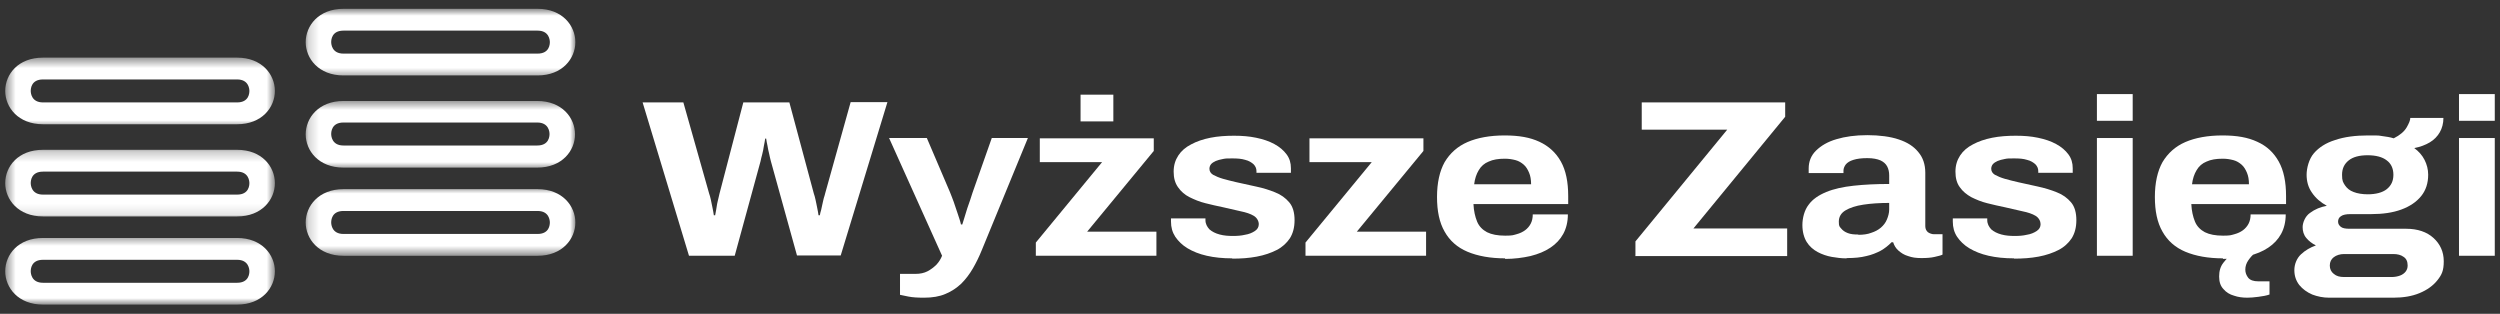 <svg width="239" height="30" viewBox="0 0 239 30" fill="none" xmlns="http://www.w3.org/2000/svg">
    <rect x="0" y="0" width="239" height="30" fill="#333333" stroke="none"/>
    <mask id="mask0_1143_7721" style="mask-type:luminance" maskUnits="userSpaceOnUse" x="0" y="14" width="27" height="7">
        <path d="M26.311 14.239H0.5V20.883H26.311V14.239Z" fill="white"/>
    </mask>
    <g mask="url(#mask0_1143_7721)">
        <path d="M0.5 17.506C0.5 15.914 1.735 14.321 4.11 14.321H22.669C25.044 14.321 26.279 15.941 26.279 17.506C26.279 19.071 25.044 20.691 22.669 20.691H4.11C1.735 20.691 0.5 19.071 0.5 17.506ZM4.11 16.408C2.97 16.408 2.939 17.314 2.939 17.506C2.939 17.698 3.002 18.604 4.11 18.604H22.669C23.809 18.604 23.841 17.698 23.841 17.506C23.841 17.314 23.777 16.408 22.669 16.408H4.11Z" fill="white"/>
    </g>
    <mask id="mask1_1143_7721" style="mask-type:luminance" maskUnits="userSpaceOnUse" x="0" y="5" width="27" height="8">
        <path d="M26.311 5.509H0.5V12.152H26.311V5.509Z" fill="white"/>
    </mask>
    <g mask="url(#mask1_1143_7721)">
        <path d="M0.5 8.693C0.5 7.101 1.735 5.509 4.11 5.509H22.669C25.044 5.509 26.279 7.129 26.279 8.693C26.279 10.258 25.044 11.878 22.669 11.878H4.11C1.735 11.878 0.5 10.258 0.5 8.693ZM4.11 7.595C2.97 7.595 2.939 8.501 2.939 8.693C2.939 8.886 3.002 9.791 4.11 9.791H22.669C23.809 9.791 23.841 8.886 23.841 8.693C23.841 8.501 23.777 7.595 22.669 7.595H4.11Z" fill="white"/>
    </g>
    <mask id="mask2_1143_7721" style="mask-type:luminance" maskUnits="userSpaceOnUse" x="0" y="22" width="27" height="8">
        <path d="M26.311 22.53H0.5V29.119H26.311V22.53Z" fill="white"/>
    </mask>
    <g mask="url(#mask2_1143_7721)">
        <path d="M0.5 25.935C0.5 24.342 1.735 22.75 4.11 22.75H22.669C25.044 22.75 26.279 24.37 26.279 25.935C26.279 27.499 25.044 29.119 22.669 29.119H4.11C1.735 29.119 0.5 27.499 0.5 25.935ZM4.11 24.837C2.97 24.837 2.939 25.742 2.939 25.935C2.939 26.127 3.002 27.033 4.11 27.033H22.669C23.809 27.033 23.841 26.127 23.841 25.935C23.841 25.742 23.777 24.837 22.669 24.837H4.11Z" fill="white"/>
    </g>
    <mask id="mask3_1143_7721" style="mask-type:luminance" maskUnits="userSpaceOnUse" x="29" y="9" width="27" height="8">
        <path d="M55.002 9.572H29.191V16.216H55.002V9.572Z" fill="white"/>
    </mask>
    <g mask="url(#mask3_1143_7721)">
        <path d="M51.362 16.023H32.835C30.46 16.023 29.225 14.404 29.225 12.839C29.225 11.274 30.46 9.654 32.835 9.654H51.362C53.737 9.654 54.972 11.274 54.972 12.839C54.972 14.404 53.737 16.023 51.362 16.023ZM32.835 11.713C31.695 11.713 31.663 12.619 31.663 12.811C31.663 13.004 31.727 13.91 32.835 13.91H51.362C52.502 13.91 52.534 13.004 52.534 12.811C52.534 12.619 52.47 11.713 51.362 11.713H32.835Z" fill="white"/>
    </g>
    <mask id="mask4_1143_7721" style="mask-type:luminance" maskUnits="userSpaceOnUse" x="29" y="0" width="27" height="8">
        <path d="M55.002 0.842H29.191V7.485H55.002V0.842Z" fill="white"/>
    </mask>
    <g mask="url(#mask4_1143_7721)">
        <path d="M51.394 7.211H32.835C30.46 7.211 29.225 5.591 29.225 4.026C29.225 2.462 30.46 0.842 32.835 0.842H51.394C53.769 0.842 55.004 2.462 55.004 4.026C55.004 5.591 53.769 7.211 51.394 7.211ZM32.835 2.928C31.695 2.928 31.663 3.834 31.663 4.026C31.663 4.219 31.727 5.125 32.835 5.125H51.394C52.534 5.125 52.565 4.219 52.565 4.026C52.565 3.834 52.502 2.928 51.394 2.928H32.835Z" fill="white"/>
    </g>
    <mask id="mask5_1143_7721" style="mask-type:luminance" maskUnits="userSpaceOnUse" x="29" y="17" width="27" height="8">
        <path d="M55.002 17.863H29.191V24.452H55.002V17.863Z" fill="white"/>
    </mask>
    <g mask="url(#mask5_1143_7721)">
        <path d="M51.394 24.452H32.835C30.46 24.452 29.225 22.832 29.225 21.268C29.225 19.703 30.46 18.083 32.835 18.083H51.394C53.769 18.083 55.004 19.703 55.004 21.268C55.004 22.832 53.769 24.452 51.394 24.452ZM32.835 20.169C31.695 20.169 31.663 21.075 31.663 21.268C31.663 21.46 31.727 22.366 32.835 22.366H51.394C52.534 22.366 52.565 21.46 52.565 21.268C52.565 21.075 52.502 20.169 51.394 20.169H32.835Z" fill="white"/>
    </g>
    <path d="M65.867 24.451L61.434 9.791H65.329L67.799 18.521C67.863 18.659 67.894 18.851 67.958 19.098C68.021 19.345 68.053 19.619 68.116 19.866C68.179 20.141 68.211 20.388 68.243 20.58H68.369C68.401 20.416 68.433 20.251 68.464 20.059C68.496 19.866 68.528 19.674 68.559 19.482C68.591 19.29 68.654 19.098 68.686 18.933C68.718 18.768 68.749 18.631 68.781 18.521L71.061 9.791H75.463L77.807 18.521C77.87 18.659 77.902 18.851 77.965 19.098C78.029 19.345 78.06 19.592 78.124 19.866C78.187 20.141 78.219 20.388 78.25 20.58H78.377C78.409 20.416 78.44 20.251 78.504 20.059C78.535 19.866 78.599 19.674 78.63 19.482C78.662 19.29 78.725 19.098 78.757 18.933C78.82 18.768 78.852 18.604 78.884 18.494L81.322 9.764H84.838L80.372 24.424H76.192L73.69 15.392C73.626 15.199 73.595 14.952 73.531 14.705C73.468 14.431 73.405 14.184 73.373 13.937C73.31 13.69 73.278 13.442 73.246 13.25H73.151C73.12 13.442 73.088 13.69 73.025 13.964C72.993 14.239 72.93 14.486 72.866 14.76C72.803 15.007 72.74 15.227 72.708 15.419L70.238 24.451H65.931H65.867Z" fill="white"/>
    <path d="M88.353 28.459C87.751 28.459 87.245 28.432 86.833 28.349C86.421 28.267 86.168 28.212 86.041 28.185V26.181H87.561C87.973 26.181 88.353 26.098 88.67 25.934C88.987 25.769 89.272 25.549 89.525 25.302C89.778 25.028 89.937 24.753 90.063 24.451L84.996 13.195H88.606L90.823 18.384C90.918 18.631 91.045 18.933 91.172 19.29C91.298 19.647 91.425 20.031 91.552 20.416C91.678 20.8 91.805 21.157 91.868 21.459H91.995C92.058 21.267 92.122 21.02 92.217 20.745C92.312 20.47 92.375 20.196 92.47 19.921C92.565 19.647 92.66 19.372 92.755 19.098C92.85 18.823 92.914 18.604 92.977 18.411L94.814 13.195H98.266L93.864 23.902C93.61 24.534 93.325 25.11 93.009 25.659C92.692 26.208 92.312 26.702 91.9 27.114C91.457 27.526 90.982 27.855 90.38 28.102C89.81 28.349 89.113 28.459 88.353 28.459Z" fill="white"/>
    <path d="M99.025 24.451V23.188L105.359 15.501H99.405V13.223H110.3V14.431L103.934 22.145H110.553V24.451H99.025ZM103.301 11.603V9.05H106.436V11.603H103.301Z" fill="white"/>
    <path d="M117.806 24.698C116.888 24.698 116.096 24.616 115.368 24.451C114.639 24.286 114.037 24.039 113.531 23.737C113.024 23.435 112.644 23.051 112.359 22.639C112.074 22.2 111.947 21.733 111.947 21.184V21.019C111.947 20.965 111.947 20.91 111.947 20.882H115.241V21.047C115.241 21.404 115.399 21.678 115.621 21.925C115.874 22.145 116.191 22.31 116.603 22.419C117.014 22.529 117.426 22.557 117.87 22.557C118.313 22.557 118.661 22.529 119.01 22.447C119.39 22.392 119.706 22.255 119.96 22.09C120.213 21.925 120.34 21.706 120.34 21.431C120.34 21.157 120.181 20.827 119.865 20.635C119.548 20.443 119.136 20.306 118.598 20.196C118.091 20.086 117.521 19.949 116.919 19.811C116.349 19.702 115.811 19.564 115.241 19.427C114.671 19.29 114.164 19.07 113.721 18.851C113.277 18.631 112.897 18.302 112.612 17.89C112.327 17.478 112.201 17.011 112.201 16.407C112.201 15.803 112.359 15.309 112.644 14.87C112.929 14.431 113.341 14.074 113.879 13.799C114.386 13.525 115.019 13.305 115.716 13.168C116.413 13.03 117.173 12.976 117.965 12.976C118.756 12.976 119.421 13.03 120.086 13.168C120.751 13.305 121.322 13.497 121.828 13.772C122.335 14.046 122.715 14.376 123 14.76C123.285 15.144 123.412 15.584 123.412 16.078V16.352C123.412 16.435 123.412 16.49 123.412 16.517H120.118V16.352C120.118 16.105 120.023 15.886 119.833 15.694C119.643 15.529 119.39 15.364 119.041 15.282C118.693 15.172 118.281 15.144 117.806 15.144C117.331 15.144 117.173 15.144 116.919 15.199C116.634 15.254 116.413 15.309 116.223 15.392C116.033 15.474 115.874 15.584 115.779 15.694C115.684 15.803 115.621 15.968 115.621 16.133C115.621 16.38 115.748 16.572 115.969 16.709C116.223 16.846 116.539 16.984 116.919 17.094C117.299 17.203 117.743 17.313 118.218 17.423C118.82 17.56 119.421 17.698 120.086 17.835C120.751 17.972 121.353 18.164 121.892 18.384C122.462 18.604 122.905 18.933 123.253 19.345C123.602 19.757 123.76 20.333 123.76 21.047C123.76 21.761 123.602 22.31 123.317 22.776C123 23.243 122.588 23.628 122.05 23.902C121.512 24.177 120.878 24.396 120.15 24.533C119.421 24.671 118.661 24.726 117.806 24.726V24.698Z" fill="white"/>
    <path d="M124.805 24.451V23.188L131.139 15.501H125.185V13.223H136.079V14.431L129.714 22.145H136.333V24.451H124.805Z" fill="white"/>
    <path d="M143.903 24.698C142.478 24.698 141.274 24.479 140.293 24.067C139.311 23.655 138.582 22.996 138.107 22.145C137.601 21.267 137.379 20.169 137.379 18.823C137.379 17.478 137.632 16.352 138.107 15.501C138.614 14.65 139.342 13.992 140.293 13.58C141.243 13.168 142.446 12.948 143.84 12.948C145.233 12.948 146.278 13.14 147.165 13.552C148.052 13.964 148.748 14.595 149.223 15.447C149.698 16.297 149.92 17.396 149.92 18.741V19.51H140.863C140.894 20.169 141.021 20.718 141.211 21.184C141.401 21.651 141.749 21.98 142.161 22.2C142.604 22.42 143.174 22.529 143.903 22.529C144.631 22.529 144.663 22.474 144.98 22.392C145.296 22.31 145.581 22.173 145.803 22.008C146.025 21.843 146.215 21.623 146.341 21.376C146.468 21.129 146.532 20.827 146.532 20.498H149.889C149.889 21.212 149.73 21.843 149.445 22.365C149.16 22.886 148.748 23.326 148.21 23.683C147.672 24.039 147.07 24.287 146.31 24.479C145.581 24.643 144.758 24.753 143.871 24.753L143.903 24.698ZM140.894 17.615H146.373C146.373 17.176 146.31 16.819 146.183 16.517C146.056 16.215 145.898 15.941 145.676 15.748C145.455 15.556 145.201 15.392 144.885 15.309C144.568 15.227 144.251 15.172 143.871 15.172C143.238 15.172 142.731 15.254 142.319 15.447C141.908 15.611 141.591 15.886 141.369 16.27C141.148 16.627 140.989 17.094 140.926 17.643L140.894 17.615Z" fill="white"/>
    <path d="M156.348 24.451V23.078L165.121 12.399H156.95V9.791H170.663V11.164L161.89 21.843H170.853V24.479H156.316L156.348 24.451Z" fill="white"/>
    <path d="M176.489 24.698C176.046 24.698 175.602 24.643 175.127 24.561C174.652 24.479 174.177 24.314 173.765 24.094C173.354 23.875 172.974 23.545 172.72 23.134C172.467 22.722 172.309 22.173 172.309 21.514C172.309 20.855 172.499 20.086 172.91 19.565C173.29 19.043 173.86 18.659 174.589 18.357C175.317 18.055 176.204 17.863 177.217 17.753C178.231 17.643 179.371 17.588 180.606 17.588V16.764C180.606 16.435 180.543 16.16 180.416 15.913C180.289 15.666 180.068 15.474 179.783 15.337C179.466 15.2 179.054 15.117 178.516 15.117C177.978 15.117 177.534 15.172 177.186 15.282C176.837 15.392 176.616 15.529 176.457 15.721C176.331 15.886 176.236 16.105 176.236 16.298V16.545H172.91C172.91 16.462 172.91 16.407 172.91 16.353V16.105C172.91 15.447 173.132 14.87 173.607 14.403C174.082 13.937 174.716 13.552 175.571 13.305C176.394 13.058 177.376 12.921 178.516 12.921C179.656 12.921 180.733 13.058 181.525 13.333C182.348 13.607 182.95 13.992 183.393 14.541C183.836 15.062 184.058 15.721 184.058 16.517V21.624C184.058 21.871 184.153 22.063 184.311 22.2C184.47 22.31 184.692 22.392 184.882 22.392H185.705V24.341C185.547 24.424 185.293 24.479 184.945 24.561C184.597 24.643 184.185 24.671 183.678 24.671C183.171 24.671 182.791 24.616 182.411 24.479C182.031 24.369 181.746 24.177 181.493 23.957C181.24 23.738 181.081 23.463 180.986 23.161H180.828C180.543 23.463 180.194 23.738 179.814 23.957C179.403 24.177 178.928 24.369 178.421 24.479C177.883 24.616 177.281 24.671 176.584 24.671L176.489 24.698ZM177.661 22.447C178.136 22.447 178.548 22.392 178.896 22.255C179.244 22.145 179.561 21.98 179.814 21.761C180.068 21.541 180.258 21.294 180.384 20.992C180.511 20.69 180.606 20.361 180.606 20.031V19.4C179.688 19.4 178.864 19.455 178.136 19.565C177.407 19.674 176.837 19.867 176.426 20.114C176.014 20.361 175.792 20.718 175.792 21.184C175.792 21.651 175.856 21.651 176.014 21.843C176.172 22.035 176.362 22.173 176.647 22.282C176.932 22.392 177.249 22.42 177.661 22.42V22.447Z" fill="white"/>
    <path d="M192.546 24.698C191.628 24.698 190.836 24.616 190.108 24.451C189.379 24.286 188.778 24.039 188.271 23.737C187.764 23.435 187.384 23.051 187.099 22.639C186.814 22.2 186.688 21.733 186.688 21.184V21.019C186.688 20.965 186.688 20.91 186.688 20.882H189.981V21.047C189.981 21.404 190.14 21.678 190.361 21.925C190.615 22.145 190.931 22.31 191.343 22.419C191.755 22.529 192.166 22.557 192.61 22.557C193.053 22.557 193.402 22.529 193.75 22.447C194.13 22.392 194.447 22.255 194.7 22.09C194.953 21.925 195.08 21.706 195.08 21.431C195.08 21.157 194.922 20.827 194.605 20.635C194.288 20.443 193.877 20.306 193.338 20.196C192.831 20.086 192.261 19.949 191.66 19.811C191.09 19.702 190.551 19.564 189.981 19.427C189.411 19.29 188.904 19.07 188.461 18.851C188.018 18.604 187.638 18.302 187.353 17.89C187.068 17.505 186.941 17.011 186.941 16.407C186.941 15.803 187.099 15.309 187.384 14.87C187.669 14.431 188.081 14.074 188.619 13.799C189.126 13.525 189.759 13.305 190.456 13.168C191.153 13.03 191.913 12.976 192.705 12.976C193.497 12.976 194.162 13.03 194.827 13.168C195.492 13.305 196.062 13.497 196.568 13.772C197.075 14.046 197.455 14.376 197.74 14.76C198.025 15.144 198.152 15.584 198.152 16.078V16.352C198.152 16.435 198.152 16.49 198.152 16.517H194.858V16.352C194.858 16.105 194.763 15.886 194.573 15.694C194.383 15.529 194.13 15.364 193.782 15.282C193.433 15.172 193.053 15.144 192.546 15.144C192.04 15.144 191.913 15.144 191.66 15.199C191.375 15.254 191.153 15.309 190.963 15.392C190.773 15.474 190.615 15.584 190.52 15.694C190.425 15.803 190.361 15.968 190.361 16.133C190.361 16.38 190.488 16.572 190.71 16.709C190.963 16.846 191.28 16.984 191.66 17.094C192.04 17.203 192.483 17.313 192.958 17.423C193.56 17.56 194.162 17.698 194.827 17.835C195.46 17.972 196.093 18.164 196.632 18.384C197.202 18.604 197.645 18.933 197.994 19.345C198.342 19.757 198.5 20.333 198.5 21.047C198.5 21.761 198.342 22.31 198.057 22.776C197.74 23.243 197.329 23.628 196.79 23.902C196.252 24.177 195.618 24.396 194.89 24.533C194.162 24.671 193.37 24.726 192.546 24.726V24.698Z" fill="white"/>
    <path d="M200.465 11.548V8.995H203.885V11.548H200.465ZM200.465 24.451V13.195H203.885V24.451H200.465Z" fill="white"/>
    <path d="M212.53 24.698C211.105 24.698 209.901 24.479 208.919 24.067C207.938 23.655 207.209 22.996 206.734 22.145C206.228 21.267 206.006 20.169 206.006 18.823C206.006 17.478 206.259 16.352 206.734 15.501C207.241 14.65 207.969 13.992 208.919 13.58C209.87 13.168 211.073 12.948 212.467 12.948C213.86 12.948 214.905 13.14 215.792 13.552C216.71 13.964 217.375 14.595 217.85 15.447C218.325 16.297 218.547 17.396 218.547 18.741V19.51H209.49C209.521 20.169 209.648 20.718 209.838 21.184C210.028 21.651 210.376 21.98 210.788 22.2C211.231 22.42 211.801 22.529 212.53 22.529C213.258 22.529 213.29 22.474 213.607 22.392C213.923 22.31 214.208 22.173 214.43 22.008C214.652 21.843 214.842 21.623 214.968 21.376C215.095 21.129 215.158 20.827 215.158 20.498H218.515C218.515 21.212 218.357 21.843 218.072 22.365C217.787 22.886 217.375 23.326 216.837 23.683C216.299 24.039 215.697 24.287 214.937 24.479C214.208 24.643 213.385 24.753 212.498 24.753L212.53 24.698ZM209.521 17.615H215C215 17.176 214.937 16.819 214.81 16.517C214.683 16.215 214.525 15.941 214.303 15.748C214.082 15.556 213.828 15.392 213.512 15.309C213.195 15.227 212.878 15.172 212.498 15.172C211.865 15.172 211.358 15.254 210.946 15.447C210.535 15.611 210.218 15.886 209.996 16.27C209.775 16.627 209.616 17.094 209.553 17.643L209.521 17.615ZM214.842 28.459C214.398 28.459 213.955 28.404 213.575 28.267C213.163 28.157 212.815 27.938 212.562 27.636C212.276 27.334 212.15 26.949 212.15 26.428C212.15 25.906 212.276 25.467 212.562 25.11C212.847 24.753 213.132 24.451 213.448 24.177H215.507V24.259C215.317 24.396 215.127 24.616 214.937 24.89C214.747 25.165 214.652 25.467 214.652 25.769C214.652 26.071 214.747 26.318 214.937 26.565C215.127 26.785 215.443 26.895 215.887 26.895H216.964V28.157C216.647 28.267 216.299 28.322 215.887 28.377C215.475 28.432 215.127 28.459 214.842 28.459Z" fill="white"/>
    <path d="M222.665 28.459C222.095 28.459 221.557 28.349 221.05 28.157C220.543 27.938 220.132 27.636 219.815 27.251C219.498 26.84 219.34 26.373 219.34 25.824C219.34 25.275 219.562 24.698 219.973 24.314C220.385 23.929 220.86 23.655 221.398 23.463C221.018 23.27 220.702 23.023 220.48 22.749C220.227 22.447 220.132 22.09 220.132 21.706C220.132 21.321 220.353 20.69 220.828 20.36C221.303 20.004 221.842 19.784 222.444 19.674C221.842 19.345 221.367 18.933 221.018 18.411C220.67 17.917 220.512 17.341 220.512 16.709C220.512 16.078 220.733 15.199 221.208 14.65C221.683 14.101 222.348 13.662 223.235 13.387C224.122 13.085 225.167 12.948 226.371 12.948C227.574 12.948 227.289 12.948 227.701 13.003C228.112 13.058 228.492 13.113 228.841 13.223C229.443 12.921 229.854 12.564 230.076 12.179C230.298 11.795 230.424 11.493 230.424 11.273H233.591C233.591 11.795 233.465 12.262 233.243 12.646C233.021 13.03 232.705 13.36 232.293 13.607C231.881 13.854 231.374 14.046 230.804 14.156C231.216 14.458 231.564 14.842 231.786 15.282C232.008 15.721 232.134 16.188 232.134 16.709C232.134 17.505 231.913 18.192 231.469 18.741C231.026 19.29 230.393 19.729 229.569 20.031C228.746 20.333 227.796 20.47 226.656 20.47H224.692C224.312 20.47 223.995 20.525 223.805 20.663C223.615 20.772 223.52 20.965 223.52 21.184C223.52 21.404 223.615 21.541 223.774 21.678C223.932 21.816 224.217 21.87 224.629 21.87H230.044C231.121 21.87 232.008 22.172 232.641 22.749C233.275 23.325 233.623 24.067 233.623 24.973C233.623 25.879 233.433 26.263 233.021 26.785C232.61 27.306 232.039 27.718 231.311 28.02C230.583 28.322 229.759 28.459 228.809 28.459H222.634H222.665ZM224.09 26.483H228.651C228.936 26.483 229.221 26.428 229.443 26.345C229.664 26.263 229.854 26.126 229.981 25.961C230.108 25.796 230.171 25.604 230.171 25.384C230.171 25 230.044 24.726 229.791 24.561C229.538 24.369 229.189 24.286 228.809 24.286H224.09C223.71 24.286 223.362 24.396 223.109 24.588C222.855 24.78 222.729 25.055 222.729 25.384C222.729 25.714 222.855 25.988 223.109 26.181C223.362 26.4 223.679 26.483 224.09 26.483ZM226.339 18.576C227.131 18.576 227.764 18.411 228.176 18.082C228.587 17.752 228.809 17.313 228.809 16.709C228.809 16.105 228.587 15.639 228.176 15.336C227.764 15.007 227.131 14.842 226.339 14.842C225.547 14.842 224.945 15.007 224.534 15.336C224.122 15.666 223.9 16.105 223.9 16.709C223.9 17.313 223.995 17.423 224.185 17.725C224.375 18 224.629 18.219 225.009 18.356C225.357 18.494 225.832 18.576 226.371 18.576H226.339Z" fill="white"/>
    <path d="M235.08 11.548V8.995H238.5V11.548H235.08ZM235.08 24.451V13.195H238.5V24.451H235.08Z" fill="white"/>
</svg>

